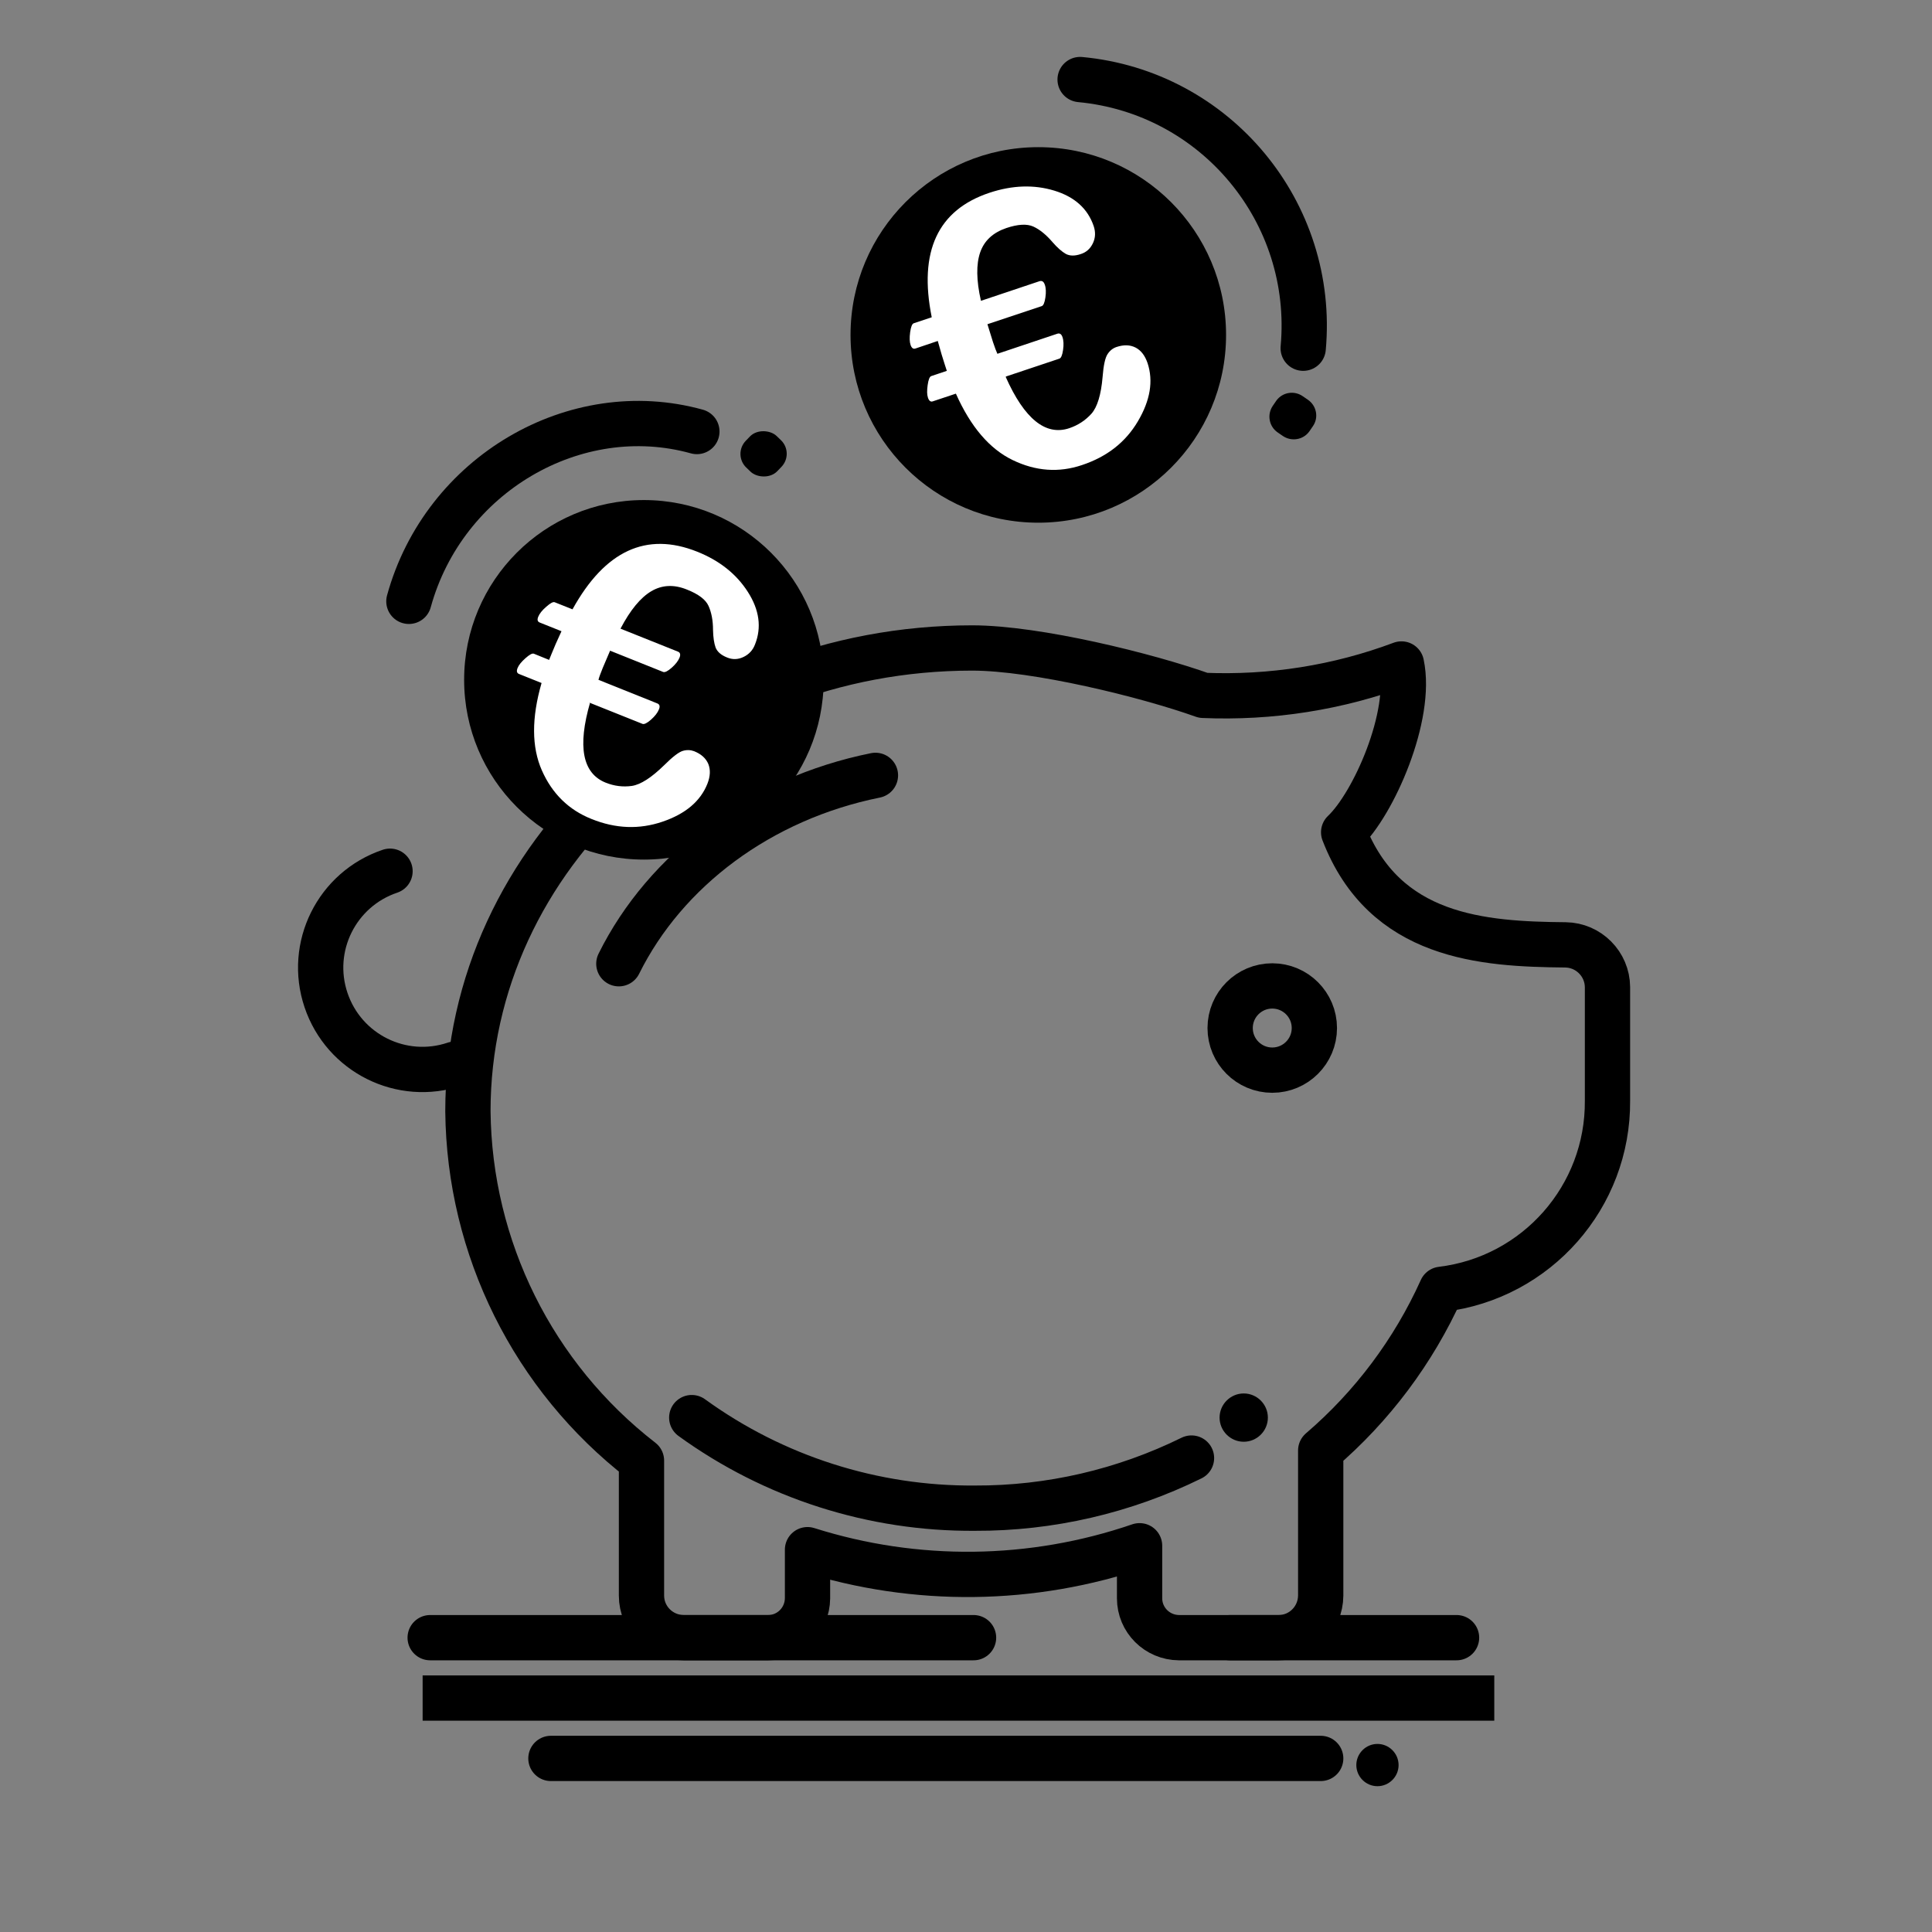 <?xml version="1.0" encoding="UTF-8"?>
<svg id="Laag_1" data-name="Laag 1" xmlns="http://www.w3.org/2000/svg" width="128" height="128" viewBox="0 0 128 128">
  <rect x="0" y="0" width="128" height="128" fill="#808080" stroke="none"/>
  <defs>
    <style>
      .cls-1 {
        stroke-miterlimit: 10;
      }

      .cls-1, .cls-2 {
        fill: none;
        stroke: #000;
        stroke-linecap: round;
        stroke-width: 3px;
      }

      .cls-3 {
        fill: #fff;
      }

      .cls-2 {
        stroke-linejoin: round;
      }
    </style>
  </defs>
  <g id="icons">
    <circle cx="68.79" cy="22.19" r="12.44"/>
    <path class="cls-2" d="m71.56,5.27c8.99.84,15.6,8.81,14.78,17.8"/>
    <path d="m85,28.89l-.35-.24c-.58-.4-.72-1.19-.32-1.77l.24-.35c.41-.55,1.18-.67,1.74-.28l.35.24c.57.4.72,1.18.32,1.75h0l-.24.35c-.4.55-1.17.68-1.74.3Z"/>
    <path class="cls-2" d="m103.72,62.6c-5.48-.05-12-.46-14.7-7.46,2-1.89,4.56-7.73,3.83-11.15-4.19,1.57-8.66,2.27-13.13,2.08-3.72-1.33-11.06-3.14-15.31-3.14-18.41,0-33.41,13.74-33.41,30.69.09,9.07,4.33,17.6,11.5,23.15v8.94c0,1.54,1.25,2.78,2.79,2.79h5.6c1.44,0,2.6-1.17,2.61-2.61v-3.22c7.17,2.27,14.88,2.18,22-.26v3.48c0,1.44,1.17,2.6,2.61,2.61h6.6c1.54,0,2.78-1.25,2.79-2.79v-9.61c3.42-2.93,6.15-6.58,8-10.68,6.31-.76,11.05-6.14,11-12.5v-7.52c-.01-1.53-1.25-2.78-2.78-2.8h0Z"/>
    <rect x="28" y="111" width="71" height="3"/>
    <path class="cls-2" d="m30.14,70.5c-3.53,1.19-7.35-.71-8.54-4.24s.71-7.35,4.24-8.54"/>
    <path class="cls-2" d="m87.08,68.11c0,1.54-1.25,2.79-2.79,2.79s-2.79-1.25-2.79-2.79,1.25-2.79,2.79-2.79,2.79,1.25,2.79,2.79h0Z"/>
    <path class="cls-2" d="m45.83,93.92c5.45,3.95,12.02,6.05,18.75,6,4.98.02,9.89-1.12,14.36-3.32"/>
    <path d="m84,93.92c0,.88-.72,1.6-1.6,1.6s-1.6-.72-1.6-1.6.72-1.6,1.6-1.6h0c.88,0,1.6.72,1.6,1.6Z"/>
    <path d="m92.66,116.94c0,.77-.63,1.4-1.4,1.4s-1.4-.63-1.4-1.4.63-1.4,1.4-1.4,1.4.63,1.4,1.4h0Z"/>
    <line class="cls-2" x1="28.5" y1="108.5" x2="64.5" y2="108.5"/>
    <line class="cls-2" x1="81.5" y1="108.5" x2="96.5" y2="108.5"/>
    <line class="cls-2" x1="36.5" y1="116.5" x2="87.5" y2="116.5"/>
    <path class="cls-1" d="m58,51.37c-7.63,1.54-13.91,6.25-17,12.48"/>
    <circle cx="42.66" cy="45.04" r="11.91"/>
    <path class="cls-2" d="m27.09,39.84c2.31-8.41,11.02-13.49,19.08-11.25"/>
    <rect x="49.14" y="28.62" width="2.9" height="2.9" rx="1.25" ry="1.25" transform="translate(-6.14 45.73) rotate(-46.16)"/>
  </g>
  <path class="cls-3" d="m39.1,46.53c-.85,2.93-.51,4.7,1.02,5.32.57.23,1.15.3,1.74.22.59-.09,1.3-.55,2.15-1.38.55-.55.96-.86,1.22-.94.27-.08.52-.07.76.02.47.19.78.47.94.85.15.38.13.81-.06,1.3-.46,1.16-1.45,2-2.98,2.52s-3.09.47-4.7-.18c-1.51-.6-2.61-1.68-3.29-3.22s-.69-3.47-.02-5.79l-1.5-.6c-.14-.06-.17-.19-.09-.39s.25-.41.52-.65.45-.34.56-.3l1.01.41.17-.42c.14-.35.35-.84.65-1.48l-1.45-.58c-.14-.06-.17-.18-.09-.38s.26-.43.53-.66c.27-.24.45-.34.56-.3l1.18.47c2.15-3.89,4.9-5.16,8.26-3.82,1.48.59,2.6,1.48,3.36,2.67.76,1.19.92,2.35.47,3.48-.15.39-.41.66-.77.83-.36.17-.72.18-1.08.03-.4-.16-.65-.38-.76-.66-.1-.28-.16-.67-.17-1.16,0-.65-.11-1.18-.3-1.6s-.67-.78-1.43-1.08c-.86-.35-1.65-.31-2.36.11-.71.42-1.39,1.24-2.04,2.48l3.8,1.52c.16.06.19.2.11.4-.09.22-.26.44-.52.67-.26.23-.45.32-.56.28l-3.52-1.41-.49,1.15c-.14.35-.24.61-.28.78l3.89,1.56c.16.06.2.19.12.39-.09.23-.27.46-.53.69s-.45.32-.56.28l-3.45-1.38-.02-.05Z"/>
  <path class="cls-3" d="m66.63,24.97c1.24,2.79,2.65,3.92,4.21,3.4.59-.2,1.07-.52,1.47-.96.39-.44.64-1.26.74-2.44.06-.77.17-1.27.33-1.51.15-.23.35-.39.59-.47.48-.16.9-.15,1.27.04.36.19.62.53.79,1.03.39,1.18.18,2.46-.64,3.85s-2.05,2.35-3.7,2.9c-1.54.52-3.07.41-4.6-.33s-2.78-2.2-3.76-4.4l-1.53.51c-.14.05-.25-.03-.32-.24s-.07-.48-.02-.84.13-.55.23-.59l1.04-.35-.14-.43c-.12-.35-.27-.87-.46-1.55l-1.48.5c-.14.05-.25-.03-.32-.23s-.08-.49-.03-.85c.05-.36.13-.55.23-.59l1.2-.4c-.88-4.36.4-7.11,3.83-8.25,1.51-.5,2.94-.55,4.29-.14s2.22,1.2,2.61,2.35c.13.39.12.77-.05,1.13-.17.36-.43.6-.8.72-.41.14-.74.13-1-.01-.26-.15-.55-.4-.88-.78-.42-.49-.85-.84-1.27-1.03s-1.02-.16-1.79.1c-.88.3-1.46.83-1.73,1.61-.27.78-.26,1.85.05,3.21l3.88-1.3c.16-.05.28.02.35.23.08.22.09.51.04.85-.05.34-.13.53-.24.57l-3.6,1.2.37,1.19c.12.36.22.62.29.77l3.97-1.33c.16-.05.27.02.34.22.08.23.09.52.04.86-.05.34-.13.53-.24.57l-3.53,1.18-.03.03Z"/>
</svg>